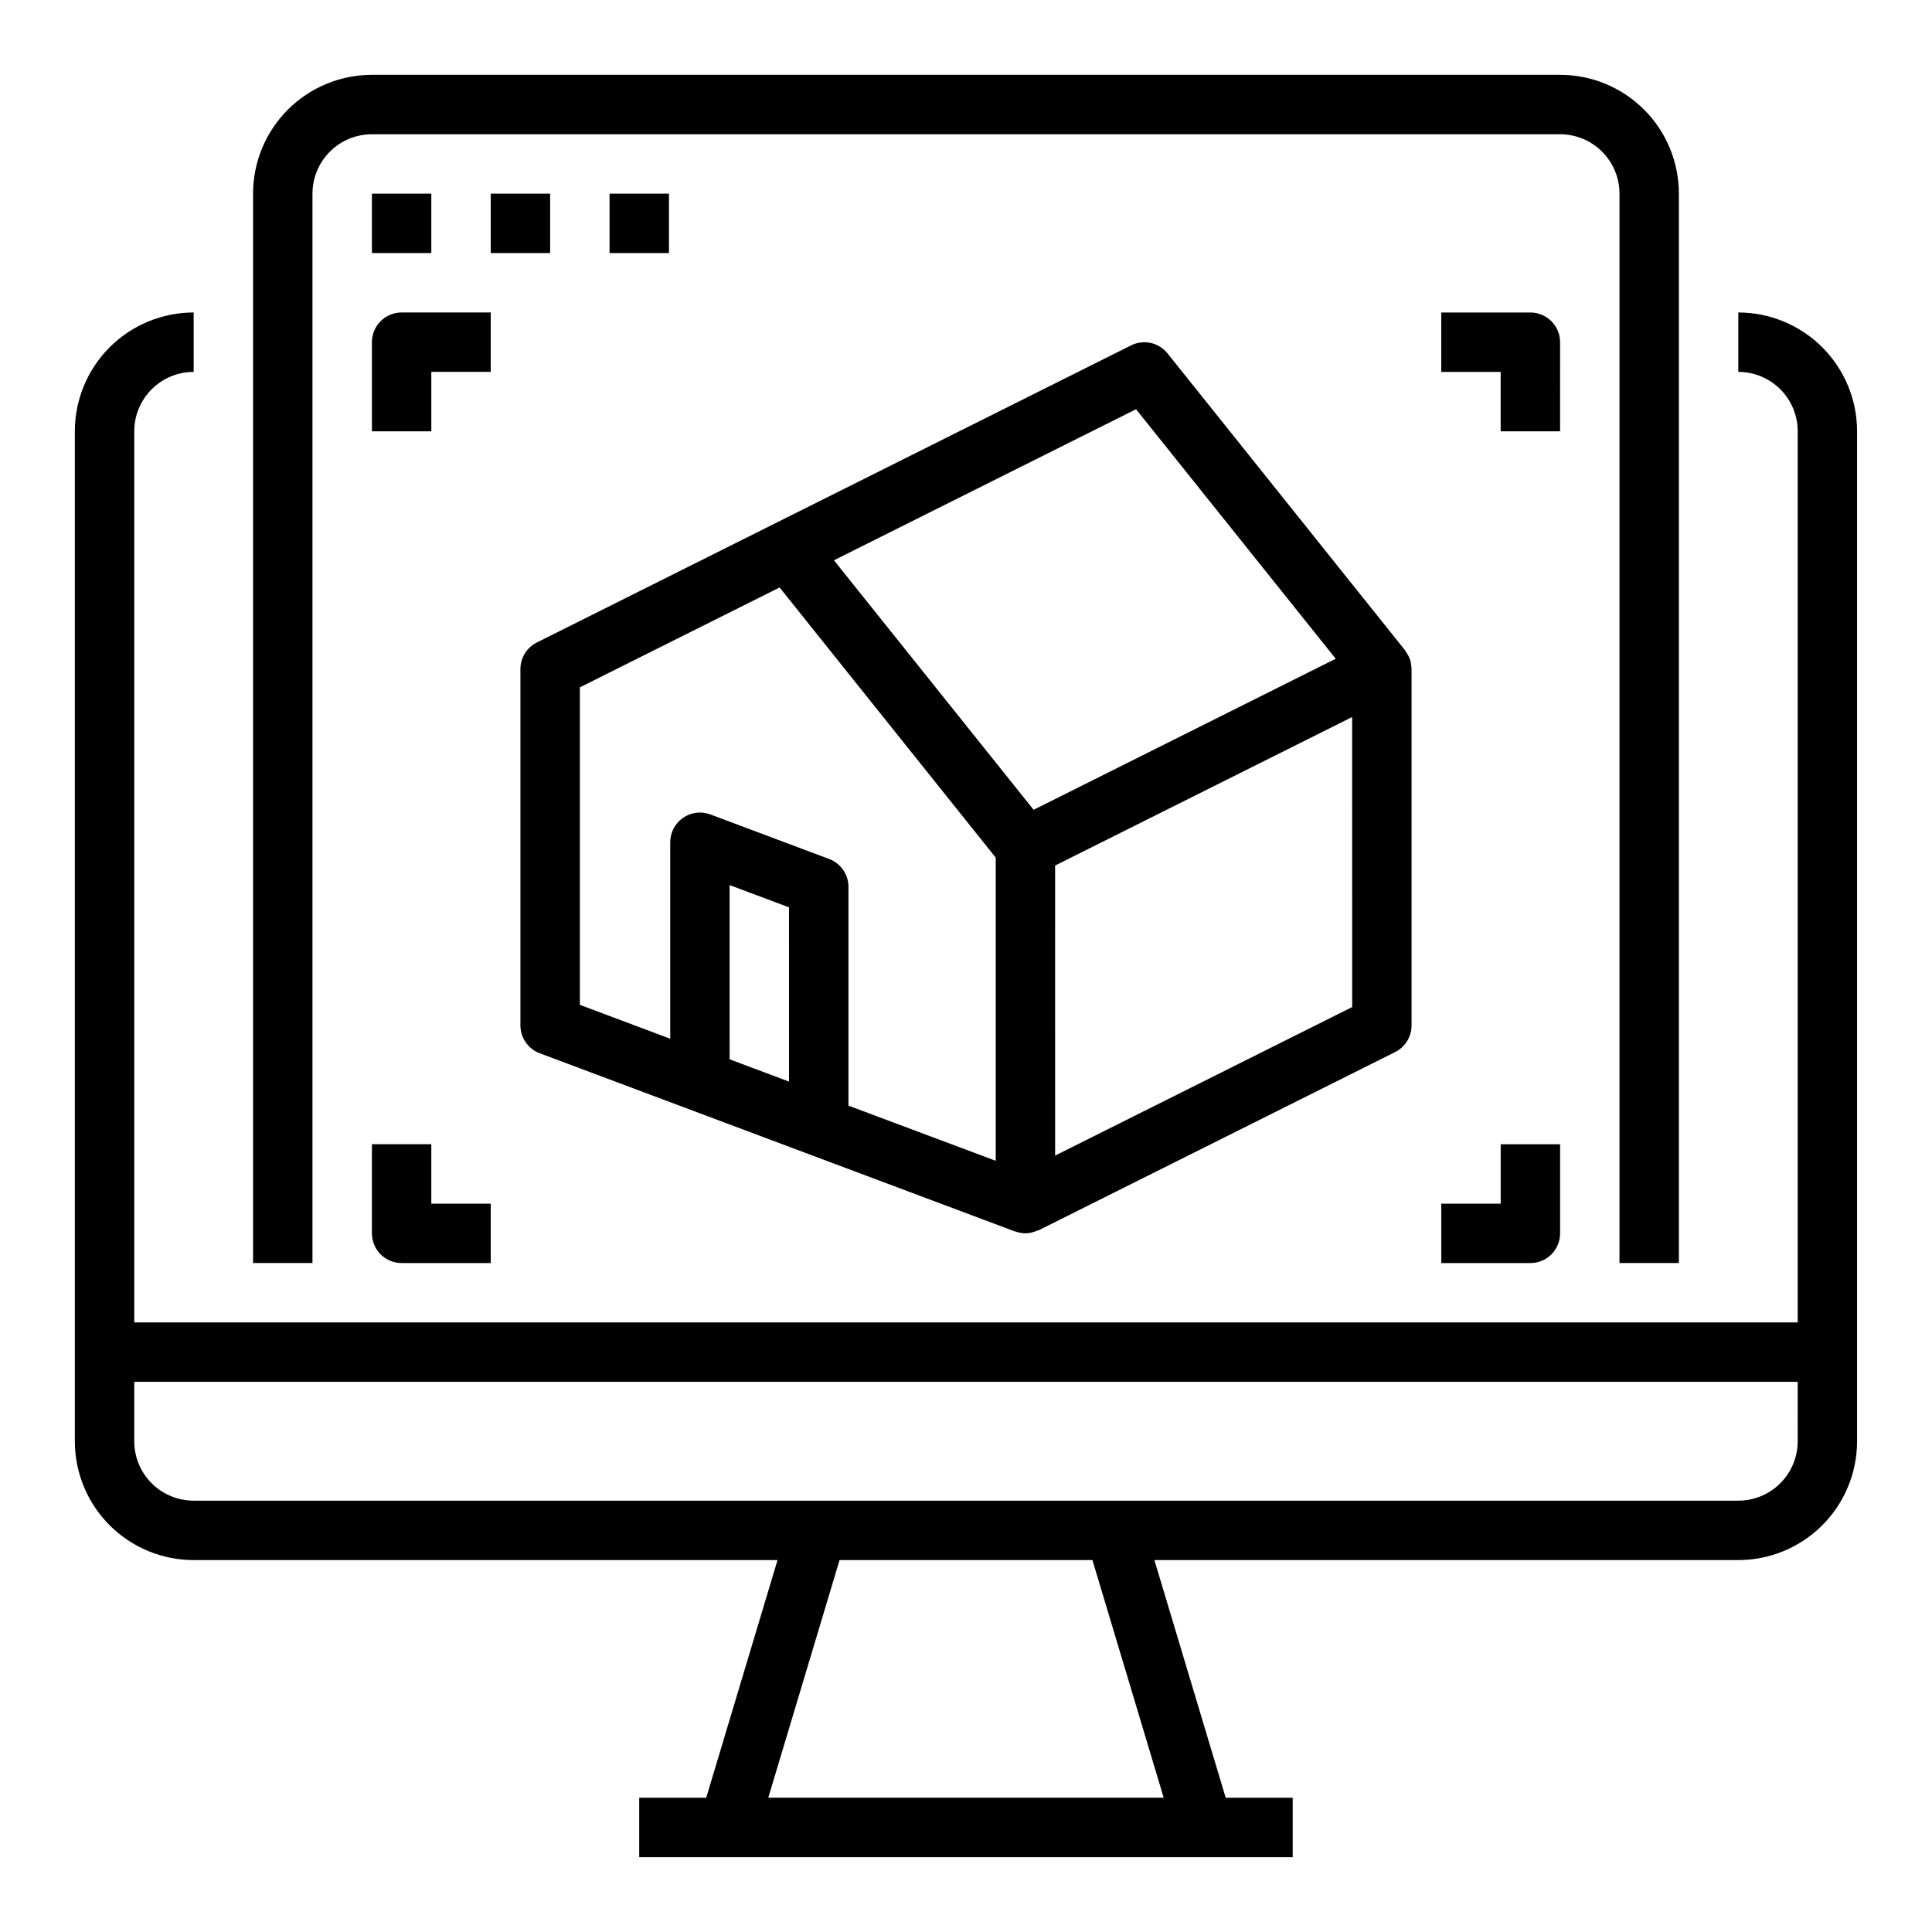 <?xml version="1.0" encoding="UTF-8"?>
<!-- Uploaded to: SVG Repo, www.svgrepo.com, Generator: SVG Repo Mixer Tools -->
<svg fill="#000000" width="800px" height="800px" version="1.1" viewBox="144 144 512 512" xmlns="http://www.w3.org/2000/svg">
 <g>
  <path d="m604.67 226.81v15.746c4.176 0 8.18 1.656 11.133 4.609 2.953 2.953 4.609 6.957 4.609 11.133v236.16h-440.83v-236.16c0-4.176 1.66-8.18 4.609-11.133 2.953-2.953 6.957-4.609 11.133-4.609v-15.746c-8.348 0-16.359 3.32-22.266 9.223-5.902 5.906-9.223 13.914-9.223 22.266v267.65c0 8.352 3.32 16.363 9.223 22.266 5.906 5.906 13.918 9.223 22.266 9.223h154.73l-18.895 62.977h-17.758v15.742l173.18 0.004v-15.746h-17.758l-18.895-62.977h154.73c8.352 0 16.359-3.316 22.266-9.223 5.902-5.902 9.223-13.914 9.223-22.266v-267.65c0-8.352-3.32-16.359-9.223-22.266-5.906-5.902-13.914-9.223-22.266-9.223zm-152.28 393.6h-104.79l18.895-62.977h67.008zm168.02-94.465c0 4.176-1.656 8.184-4.609 11.133-2.953 2.953-6.957 4.613-11.133 4.613h-409.35c-4.176 0-8.18-1.66-11.133-4.613-2.949-2.949-4.609-6.957-4.609-11.133v-15.742h440.83z"/>
  <path d="m226.81 195.32c0-4.176 1.66-8.18 4.613-11.133 2.953-2.949 6.957-4.609 11.133-4.609h314.88c4.176 0 8.18 1.66 11.133 4.609 2.953 2.953 4.613 6.957 4.613 11.133v283.39h15.742v-283.39c0-8.348-3.316-16.359-9.223-22.266-5.902-5.902-13.914-9.223-22.266-9.223h-314.88c-8.352 0-16.359 3.32-22.266 9.223-5.906 5.906-9.223 13.918-9.223 22.266v283.39h15.742z"/>
  <path d="m242.56 195.32h15.742v15.742h-15.742z"/>
  <path d="m274.05 195.32h15.742v15.742h-15.742z"/>
  <path d="m305.54 195.32h15.742v15.742h-15.742z"/>
  <path d="m287.03 423.12 125.95 47.23c0.086 0 0.188 0 0.277 0.047l-0.004 0.004c0.801 0.281 1.641 0.434 2.488 0.449 1.09-0.023 2.16-0.273 3.148-0.734 0.125-0.055 0.277 0 0.402-0.094l94.465-47.23c2.656-1.344 4.328-4.07 4.32-7.047v-94.465c-0.012-0.531-0.082-1.059-0.203-1.574v-0.27 0.004c-0.266-1.008-0.727-1.957-1.355-2.789-0.062-0.078-0.07-0.188-0.133-0.277l-62.977-78.719c-2.316-2.898-6.348-3.785-9.668-2.125l-157.44 78.719 0.004 0.004c-2.68 1.32-4.375 4.043-4.387 7.027v94.465c0 3.285 2.035 6.223 5.109 7.375zm66.07 7.512-15.742-5.902-0.004-46.172 15.742 5.902zm149.24-19.75-78.719 39.359-0.004-76.863 78.719-39.359zm-57.277-158.43 52.914 66.125-80.059 40.027-52.914-66.125zm-147.39 73.699 52.93-26.465 57.277 71.594v80.344l-39.031-14.621v-57.992c0-3.281-2.035-6.215-5.109-7.367l-31.488-11.809c-2.414-0.906-5.121-0.57-7.246 0.898-2.121 1.473-3.387 3.887-3.387 6.469v52.074l-23.945-8.98z"/>
  <path d="m242.56 447.23v23.617c0 2.086 0.828 4.09 2.305 5.566 1.477 1.477 3.481 2.305 5.566 2.305h23.617v-15.742h-15.746v-15.746z"/>
  <path d="m274.05 226.81h-23.617c-4.348 0-7.871 3.527-7.871 7.875v23.617h15.742v-15.746h15.742z"/>
  <path d="m541.7 462.98h-15.746v15.742h23.617c2.09 0 4.09-0.828 5.566-2.305 1.477-1.477 2.305-3.481 2.305-5.566v-23.617h-15.742z"/>
  <path d="m557.44 234.69c0-2.09-0.828-4.09-2.305-5.566-1.477-1.477-3.477-2.309-5.566-2.309h-23.617v15.742h15.742v15.742h15.742z"/>
 </g>
</svg>